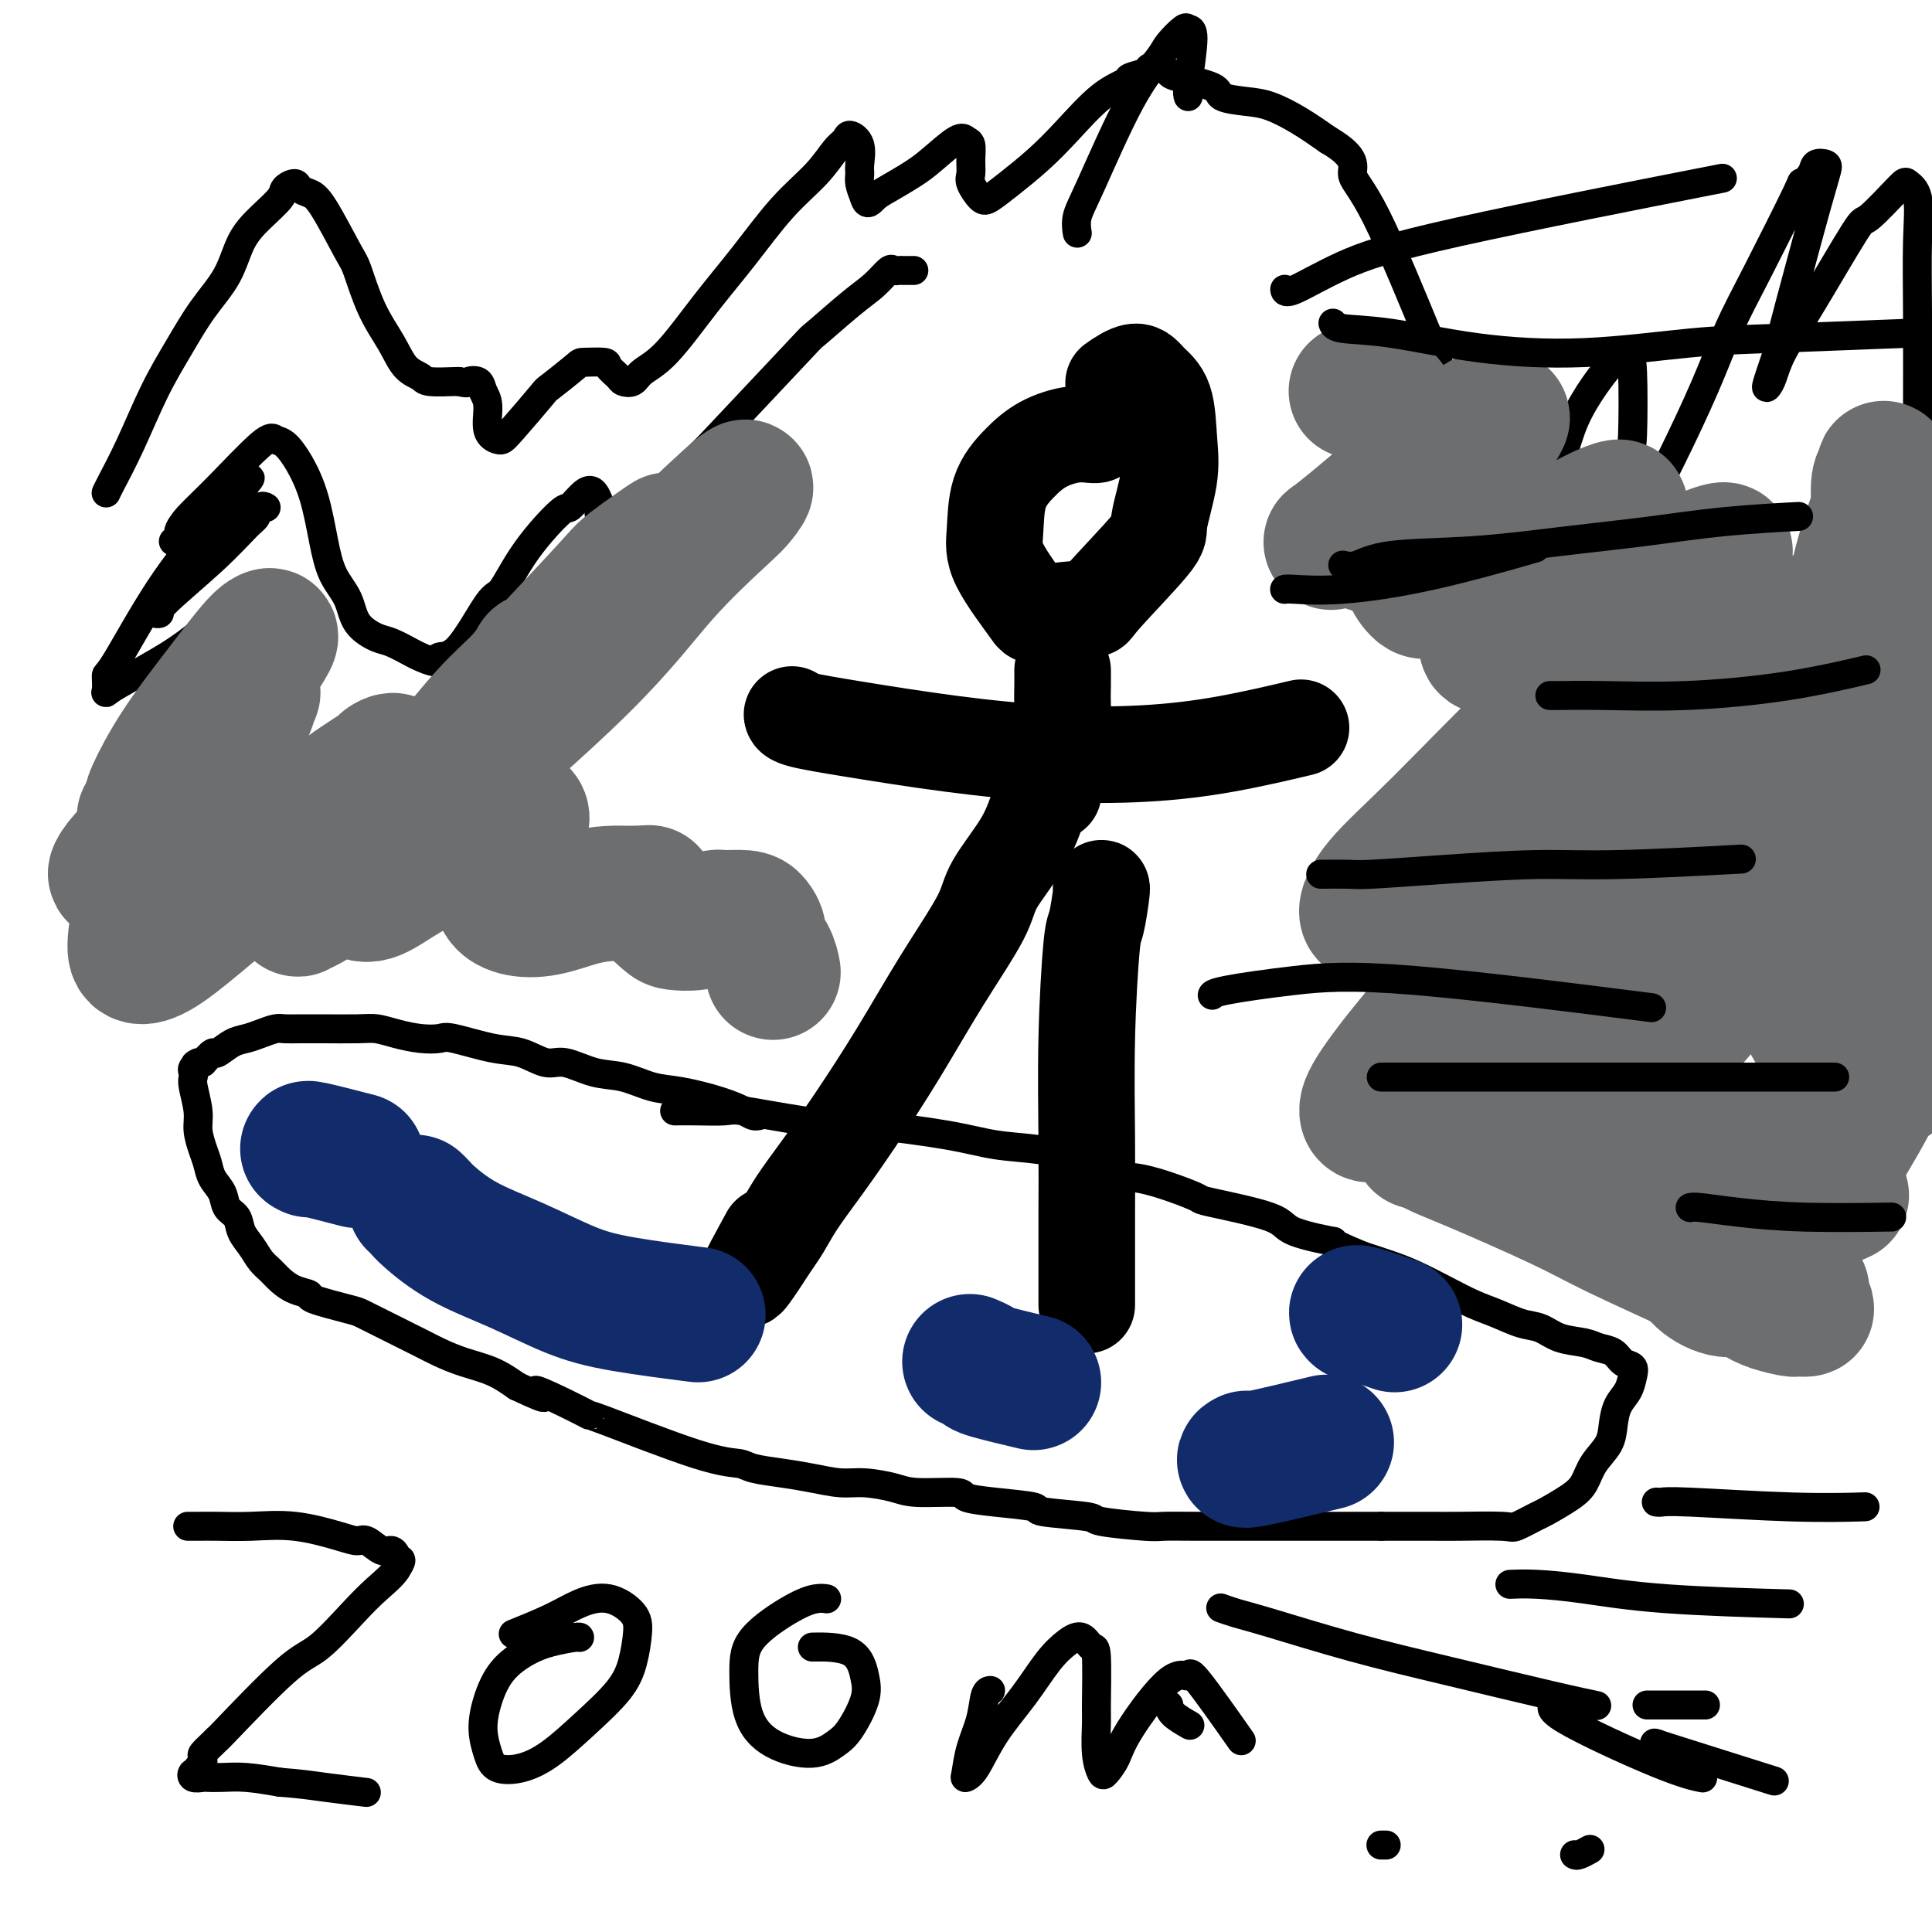<svg viewBox='0 0 400 400' version='1.1' xmlns='http://www.w3.org/2000/svg' xmlns:xlink='http://www.w3.org/1999/xlink'><g fill='none' stroke='rgb(0,0,0)' stroke-width='20' stroke-linecap='round' stroke-linejoin='round'><path d='M227,90c0.032,-0.010 0.064,-0.020 0,0c-0.064,0.020 -0.224,0.070 -1,0c-0.776,-0.070 -2.169,-0.260 -4,0c-1.831,0.260 -4.100,0.969 -6,2c-1.900,1.031 -3.429,2.382 -5,4c-1.571,1.618 -3.183,3.503 -4,6c-0.817,2.497 -0.841,5.607 -1,8c-0.159,2.393 -0.455,4.070 1,7c1.455,2.930 4.661,7.115 6,9c1.339,1.885 0.812,1.472 3,1c2.188,-0.472 7.091,-1.002 9,-1c1.909,0.002 0.823,0.535 3,-2c2.177,-2.535 7.615,-8.138 10,-11c2.385,-2.862 1.716,-2.982 2,-5c0.284,-2.018 1.523,-5.934 2,-9c0.477,-3.066 0.194,-5.284 0,-8c-0.194,-2.716 -0.298,-5.932 -1,-8c-0.702,-2.068 -2.003,-2.987 -3,-4c-0.997,-1.013 -1.692,-2.119 -3,-2c-1.308,0.119 -3.231,1.463 -4,2c-0.769,0.537 -0.385,0.269 0,0'/><path d='M220,139c-0.000,-0.019 -0.000,-0.038 0,0c0.000,0.038 0.001,0.134 0,0c-0.001,-0.134 -0.004,-0.496 0,0c0.004,0.496 0.016,1.852 0,3c-0.016,1.148 -0.061,2.090 0,4c0.061,1.910 0.227,4.789 0,7c-0.227,2.211 -0.846,3.755 -1,5c-0.154,1.245 0.156,2.191 0,3c-0.156,0.809 -0.777,1.483 -1,2c-0.223,0.517 -0.049,0.879 0,1c0.049,0.121 -0.028,0.003 0,0c0.028,-0.003 0.159,0.109 0,0c-0.159,-0.109 -0.610,-0.438 -1,0c-0.390,0.438 -0.719,1.643 -1,2c-0.281,0.357 -0.515,-0.134 -1,1c-0.485,1.134 -1.221,3.892 -3,7c-1.779,3.108 -4.602,6.564 -6,9c-1.398,2.436 -1.370,3.850 -3,7c-1.630,3.150 -4.919,8.035 -8,13c-3.081,4.965 -5.956,10.008 -9,15c-3.044,4.992 -6.258,9.931 -9,14c-2.742,4.069 -5.013,7.266 -7,10c-1.987,2.734 -3.689,5.005 -5,7c-1.311,1.995 -2.232,3.713 -3,5c-0.768,1.287 -1.384,2.144 -2,3'/><path d='M160,257c-9.467,14.689 -4.133,4.911 -2,1c2.133,-3.911 1.067,-1.956 0,0'/><path d='M228,184c0.007,-0.016 0.013,-0.032 0,0c-0.013,0.032 -0.046,0.111 0,0c0.046,-0.111 0.170,-0.413 0,1c-0.170,1.413 -0.634,4.541 -1,6c-0.366,1.459 -0.634,1.249 -1,5c-0.366,3.751 -0.830,11.464 -1,19c-0.170,7.536 -0.046,14.897 0,21c0.046,6.103 0.012,10.950 0,15c-0.012,4.050 -0.003,7.305 0,10c0.003,2.695 0.001,4.830 0,6c-0.001,1.170 -0.000,1.376 0,2c0.000,0.624 0.000,1.668 0,1c-0.000,-0.668 -0.000,-3.048 0,-4c0.000,-0.952 0.000,-0.476 0,0'/><path d='M164,148c0.005,0.020 0.010,0.039 0,0c-0.010,-0.039 -0.035,-0.137 0,0c0.035,0.137 0.129,0.507 2,1c1.871,0.493 5.517,1.108 11,2c5.483,0.892 12.802,2.060 20,3c7.198,0.940 14.274,1.652 21,2c6.726,0.348 13.102,0.330 19,0c5.898,-0.330 11.319,-0.974 17,-2c5.681,-1.026 11.623,-2.436 14,-3c2.377,-0.564 1.188,-0.282 0,0'/></g>
<g fill='none' stroke='rgb(0,0,0)' stroke-width='6' stroke-linecap='round' stroke-linejoin='round'><path d='M157,231c0.079,-0.018 0.157,-0.036 0,0c-0.157,0.036 -0.550,0.127 -1,0c-0.450,-0.127 -0.958,-0.472 -2,-1c-1.042,-0.528 -2.618,-1.239 -5,-2c-2.382,-0.761 -5.568,-1.571 -8,-2c-2.432,-0.429 -4.109,-0.477 -6,-1c-1.891,-0.523 -3.996,-1.520 -6,-2c-2.004,-0.480 -3.907,-0.442 -6,-1c-2.093,-0.558 -4.375,-1.712 -6,-2c-1.625,-0.288 -2.594,0.291 -4,0c-1.406,-0.291 -3.249,-1.450 -5,-2c-1.751,-0.550 -3.409,-0.490 -6,-1c-2.591,-0.510 -6.115,-1.590 -8,-2c-1.885,-0.410 -2.132,-0.148 -3,0c-0.868,0.148 -2.359,0.183 -4,0c-1.641,-0.183 -3.432,-0.585 -5,-1c-1.568,-0.415 -2.912,-0.843 -4,-1c-1.088,-0.157 -1.919,-0.042 -4,0c-2.081,0.042 -5.410,0.010 -7,0c-1.590,-0.010 -1.440,0.000 -2,0c-0.560,-0.000 -1.830,-0.011 -3,0c-1.170,0.011 -2.241,0.043 -3,0c-0.759,-0.043 -1.205,-0.161 -2,0c-0.795,0.161 -1.938,0.602 -3,1c-1.062,0.398 -2.041,0.753 -3,1c-0.959,0.247 -1.896,0.386 -3,1c-1.104,0.614 -2.374,1.704 -3,2c-0.626,0.296 -0.607,-0.201 -1,0c-0.393,0.201 -1.196,1.101 -2,2'/><path d='M42,220c-2.796,1.035 -1.286,0.123 -1,0c0.286,-0.123 -0.651,0.543 -1,1c-0.349,0.457 -0.108,0.705 0,1c0.108,0.295 0.084,0.638 0,1c-0.084,0.362 -0.230,0.743 0,2c0.230,1.257 0.834,3.389 1,5c0.166,1.611 -0.106,2.699 0,4c0.106,1.301 0.591,2.814 1,4c0.409,1.186 0.744,2.046 1,3c0.256,0.954 0.435,2.002 1,3c0.565,0.998 1.516,1.947 2,3c0.484,1.053 0.500,2.211 1,3c0.500,0.789 1.485,1.208 2,2c0.515,0.792 0.560,1.955 1,3c0.440,1.045 1.275,1.971 2,3c0.725,1.029 1.341,2.160 2,3c0.659,0.840 1.361,1.390 2,2c0.639,0.610 1.215,1.281 2,2c0.785,0.719 1.780,1.487 3,2c1.220,0.513 2.664,0.770 3,1c0.336,0.230 -0.438,0.432 1,1c1.438,0.568 5.087,1.503 7,2c1.913,0.497 2.089,0.556 3,1c0.911,0.444 2.555,1.274 4,2c1.445,0.726 2.689,1.349 4,2c1.311,0.651 2.688,1.332 4,2c1.312,0.668 2.558,1.323 4,2c1.442,0.677 3.081,1.374 5,2c1.919,0.626 4.120,1.179 6,2c1.880,0.821 3.440,1.911 5,3'/><path d='M107,287c8.906,4.179 4.670,1.628 4,1c-0.670,-0.628 2.226,0.668 5,2c2.774,1.332 5.425,2.700 6,3c0.575,0.300 -0.928,-0.466 3,1c3.928,1.466 13.287,5.166 19,7c5.713,1.834 7.781,1.802 9,2c1.219,0.198 1.590,0.627 3,1c1.410,0.373 3.858,0.691 6,1c2.142,0.309 3.979,0.609 6,1c2.021,0.391 4.227,0.875 6,1c1.773,0.125 3.112,-0.107 5,0c1.888,0.107 4.324,0.553 6,1c1.676,0.447 2.591,0.893 5,1c2.409,0.107 6.311,-0.126 8,0c1.689,0.126 1.165,0.611 2,1c0.835,0.389 3.028,0.681 6,1c2.972,0.319 6.722,0.664 8,1c1.278,0.336 0.083,0.665 2,1c1.917,0.335 6.947,0.678 9,1c2.053,0.322 1.129,0.622 3,1c1.871,0.378 6.538,0.833 9,1c2.462,0.167 2.720,0.045 4,0c1.280,-0.045 3.583,-0.012 7,0c3.417,0.012 7.949,0.003 10,0c2.051,-0.003 1.621,-0.001 3,0c1.379,0.001 4.565,0.000 7,0c2.435,-0.000 4.117,-0.000 6,0c1.883,0.000 3.967,0.000 6,0c2.033,-0.000 4.017,-0.000 6,0'/><path d='M286,316c9.255,0.001 7.891,0.002 8,0c0.109,-0.002 1.690,-0.008 3,0c1.310,0.008 2.351,0.029 5,0c2.649,-0.029 6.908,-0.108 9,0c2.092,0.108 2.017,0.403 3,0c0.983,-0.403 3.025,-1.503 4,-2c0.975,-0.497 0.885,-0.390 2,-1c1.115,-0.610 3.437,-1.937 5,-3c1.563,-1.063 2.368,-1.863 3,-3c0.632,-1.137 1.090,-2.611 2,-4c0.910,-1.389 2.272,-2.693 3,-4c0.728,-1.307 0.824,-2.616 1,-4c0.176,-1.384 0.433,-2.842 1,-4c0.567,-1.158 1.443,-2.016 2,-3c0.557,-0.984 0.795,-2.095 1,-3c0.205,-0.905 0.377,-1.605 0,-2c-0.377,-0.395 -1.304,-0.486 -2,-1c-0.696,-0.514 -1.162,-1.451 -2,-2c-0.838,-0.549 -2.050,-0.709 -3,-1c-0.950,-0.291 -1.639,-0.711 -3,-1c-1.361,-0.289 -3.394,-0.447 -5,-1c-1.606,-0.553 -2.784,-1.502 -4,-2c-1.216,-0.498 -2.470,-0.546 -4,-1c-1.530,-0.454 -3.334,-1.315 -5,-2c-1.666,-0.685 -3.192,-1.195 -5,-2c-1.808,-0.805 -3.897,-1.907 -6,-3c-2.103,-1.093 -4.220,-2.179 -6,-3c-1.780,-0.821 -3.223,-1.377 -5,-2c-1.777,-0.623 -3.889,-1.311 -6,-2'/><path d='M282,260c-8.949,-3.689 -5.323,-2.910 -6,-3c-0.677,-0.090 -5.659,-1.049 -8,-2c-2.341,-0.951 -2.043,-1.894 -5,-3c-2.957,-1.106 -9.170,-2.375 -12,-3c-2.830,-0.625 -2.277,-0.608 -3,-1c-0.723,-0.392 -2.720,-1.194 -5,-2c-2.280,-0.806 -4.841,-1.616 -7,-2c-2.159,-0.384 -3.915,-0.343 -6,-1c-2.085,-0.657 -4.499,-2.012 -7,-3c-2.501,-0.988 -5.087,-1.609 -8,-2c-2.913,-0.391 -6.152,-0.551 -9,-1c-2.848,-0.449 -5.306,-1.185 -10,-2c-4.694,-0.815 -11.624,-1.707 -15,-2c-3.376,-0.293 -3.196,0.012 -5,0c-1.804,-0.012 -5.591,-0.343 -10,-1c-4.409,-0.657 -9.441,-1.640 -12,-2c-2.559,-0.360 -2.645,-0.096 -4,0c-1.355,0.096 -3.980,0.026 -6,0c-2.020,-0.026 -3.434,-0.007 -4,0c-0.566,0.007 -0.283,0.004 0,0'/><path d='M22,102c-0.024,0.057 -0.048,0.115 0,0c0.048,-0.115 0.167,-0.402 1,-2c0.833,-1.598 2.380,-4.508 4,-8c1.620,-3.492 3.314,-7.567 5,-11c1.686,-3.433 3.363,-6.224 5,-9c1.637,-2.776 3.234,-5.538 5,-8c1.766,-2.462 3.701,-4.624 5,-7c1.299,-2.376 1.963,-4.967 3,-7c1.037,-2.033 2.448,-3.508 4,-5c1.552,-1.492 3.245,-2.999 4,-4c0.755,-1.001 0.573,-1.495 1,-2c0.427,-0.505 1.463,-1.022 2,-1c0.537,0.022 0.576,0.581 1,1c0.424,0.419 1.232,0.697 2,1c0.768,0.303 1.497,0.631 3,3c1.503,2.369 3.781,6.778 5,9c1.219,2.222 1.381,2.259 2,4c0.619,1.741 1.696,5.188 3,8c1.304,2.812 2.837,4.988 4,7c1.163,2.012 1.958,3.860 3,5c1.042,1.140 2.331,1.574 3,2c0.669,0.426 0.719,0.846 2,1c1.281,0.154 3.795,0.044 5,0c1.205,-0.044 1.103,-0.022 1,0'/><path d='M95,79c2.045,0.489 1.656,0.211 2,0c0.344,-0.211 1.419,-0.354 2,0c0.581,0.354 0.667,1.205 1,2c0.333,0.795 0.914,1.533 1,3c0.086,1.467 -0.323,3.664 0,5c0.323,1.336 1.378,1.812 2,2c0.622,0.188 0.812,0.089 1,0c0.188,-0.089 0.376,-0.167 2,-2c1.624,-1.833 4.684,-5.420 6,-7c1.316,-1.580 0.887,-1.153 2,-2c1.113,-0.847 3.769,-2.966 5,-4c1.231,-1.034 1.036,-0.981 2,-1c0.964,-0.019 3.088,-0.109 4,0c0.912,0.109 0.613,0.416 1,1c0.387,0.584 1.461,1.446 2,2c0.539,0.554 0.543,0.802 1,1c0.457,0.198 1.368,0.347 2,0c0.632,-0.347 0.984,-1.189 2,-2c1.016,-0.811 2.694,-1.591 5,-4c2.306,-2.409 5.240,-6.449 8,-10c2.760,-3.551 5.345,-6.614 8,-10c2.655,-3.386 5.378,-7.094 8,-10c2.622,-2.906 5.141,-5.009 7,-7c1.859,-1.991 3.058,-3.869 4,-5c0.942,-1.131 1.626,-1.516 2,-2c0.374,-0.484 0.439,-1.067 1,-1c0.561,0.067 1.617,0.783 2,2c0.383,1.217 0.092,2.934 0,4c-0.092,1.066 0.014,1.479 0,2c-0.014,0.521 -0.147,1.149 0,2c0.147,0.851 0.573,1.926 1,3'/><path d='M179,41c0.495,1.783 1.232,0.740 2,0c0.768,-0.740 1.568,-1.176 3,-2c1.432,-0.824 3.498,-2.037 5,-3c1.502,-0.963 2.441,-1.675 4,-3c1.559,-1.325 3.739,-3.263 5,-4c1.261,-0.737 1.604,-0.274 2,0c0.396,0.274 0.844,0.357 1,1c0.156,0.643 0.018,1.845 0,3c-0.018,1.155 0.082,2.264 0,3c-0.082,0.736 -0.347,1.101 0,2c0.347,0.899 1.308,2.334 2,3c0.692,0.666 1.117,0.565 2,0c0.883,-0.565 2.223,-1.594 4,-3c1.777,-1.406 3.990,-3.189 6,-5c2.010,-1.811 3.817,-3.651 6,-6c2.183,-2.349 4.741,-5.207 7,-7c2.259,-1.793 4.219,-2.520 5,-3c0.781,-0.480 0.385,-0.714 1,-1c0.615,-0.286 2.243,-0.624 3,-1c0.757,-0.376 0.645,-0.788 1,-1c0.355,-0.212 1.177,-0.222 2,0c0.823,0.222 1.647,0.676 2,1c0.353,0.324 0.234,0.519 2,1c1.766,0.481 5.415,1.247 7,2c1.585,0.753 1.104,1.492 2,2c0.896,0.508 3.168,0.786 5,1c1.832,0.214 3.224,0.365 5,1c1.776,0.635 3.936,1.753 6,3c2.064,1.247 4.032,2.624 6,4'/><path d='M275,29c6.404,3.730 4.914,5.556 5,7c0.086,1.444 1.747,2.506 5,9c3.253,6.494 8.096,18.420 10,23c1.904,4.580 0.867,1.812 2,5c1.133,3.188 4.435,12.330 6,16c1.565,3.670 1.394,1.867 2,3c0.606,1.133 1.990,5.200 3,8c1.010,2.800 1.647,4.333 2,6c0.353,1.667 0.424,3.470 1,5c0.576,1.530 1.659,2.788 2,4c0.341,1.212 -0.058,2.378 0,3c0.058,0.622 0.575,0.700 1,1c0.425,0.300 0.759,0.820 1,0c0.241,-0.820 0.389,-2.981 1,-5c0.611,-2.019 1.686,-3.895 3,-7c1.314,-3.105 2.865,-7.438 4,-11c1.135,-3.562 1.852,-6.352 3,-9c1.148,-2.648 2.728,-5.156 4,-7c1.272,-1.844 2.236,-3.026 3,-4c0.764,-0.974 1.327,-1.740 2,-2c0.673,-0.260 1.455,-0.013 2,0c0.545,0.013 0.854,-0.208 1,3c0.146,3.208 0.129,9.846 0,13c-0.129,3.154 -0.371,2.823 -1,5c-0.629,2.177 -1.645,6.863 -2,10c-0.355,3.137 -0.048,4.724 0,7c0.048,2.276 -0.162,5.239 0,6c0.162,0.761 0.698,-0.680 1,-1c0.302,-0.320 0.372,0.480 1,-1c0.628,-1.480 1.814,-5.240 3,-9'/><path d='M340,107c1.772,-3.670 3.702,-7.346 6,-12c2.298,-4.654 4.964,-10.285 7,-15c2.036,-4.715 3.442,-8.512 5,-12c1.558,-3.488 3.267,-6.665 6,-12c2.733,-5.335 6.491,-12.828 8,-16c1.509,-3.172 0.770,-2.025 1,-2c0.230,0.025 1.429,-1.074 2,-2c0.571,-0.926 0.513,-1.679 1,-2c0.487,-0.321 1.517,-0.211 2,0c0.483,0.211 0.419,0.524 0,2c-0.419,1.476 -1.191,4.116 -2,7c-0.809,2.884 -1.653,6.014 -3,11c-1.347,4.986 -3.195,11.829 -4,15c-0.805,3.171 -0.566,2.669 -1,4c-0.434,1.331 -1.542,4.495 -2,6c-0.458,1.505 -0.266,1.351 0,1c0.266,-0.351 0.605,-0.897 1,-2c0.395,-1.103 0.845,-2.762 2,-5c1.155,-2.238 3.015,-5.056 6,-10c2.985,-4.944 7.095,-12.013 9,-15c1.905,-2.987 1.607,-1.891 3,-3c1.393,-1.109 4.478,-4.422 6,-6c1.522,-1.578 1.479,-1.419 2,-1c0.521,0.419 1.604,1.099 2,3c0.396,1.901 0.106,5.021 0,9c-0.106,3.979 -0.028,8.815 0,15c0.028,6.185 0.008,13.720 0,21c-0.008,7.280 -0.002,14.306 0,19c0.002,4.694 0.001,7.055 0,8c-0.001,0.945 -0.000,0.472 0,0'/><path d='M223,48c0.038,0.247 0.077,0.494 0,0c-0.077,-0.494 -0.268,-1.731 0,-3c0.268,-1.269 0.997,-2.572 3,-7c2.003,-4.428 5.282,-11.981 8,-17c2.718,-5.019 4.877,-7.503 6,-9c1.123,-1.497 1.211,-2.006 2,-3c0.789,-0.994 2.278,-2.473 3,-3c0.722,-0.527 0.677,-0.103 1,0c0.323,0.103 1.014,-0.117 1,2c-0.014,2.117 -0.735,6.570 -1,9c-0.265,2.430 -0.076,2.837 0,3c0.076,0.163 0.038,0.081 0,0'/><path d='M36,112c0.032,-0.027 0.065,-0.053 0,0c-0.065,0.053 -0.227,0.186 0,0c0.227,-0.186 0.845,-0.692 1,-1c0.155,-0.308 -0.152,-0.419 0,-1c0.152,-0.581 0.764,-1.633 2,-3c1.236,-1.367 3.096,-3.050 6,-6c2.904,-2.950 6.851,-7.168 9,-9c2.149,-1.832 2.501,-1.280 3,-1c0.499,0.280 1.144,0.286 2,1c0.856,0.714 1.924,2.135 3,4c1.076,1.865 2.159,4.172 3,7c0.841,2.828 1.440,6.176 2,9c0.560,2.824 1.082,5.123 2,7c0.918,1.877 2.232,3.333 3,5c0.768,1.667 0.991,3.545 2,5c1.009,1.455 2.803,2.486 4,3c1.197,0.514 1.796,0.512 3,1c1.204,0.488 3.012,1.467 4,2c0.988,0.533 1.157,0.622 2,1c0.843,0.378 2.360,1.046 3,1c0.640,-0.046 0.404,-0.805 1,-1c0.596,-0.195 2.023,0.174 4,-2c1.977,-2.174 4.503,-6.891 6,-9c1.497,-2.109 1.966,-1.609 3,-3c1.034,-1.391 2.634,-4.672 5,-8c2.366,-3.328 5.499,-6.704 7,-8c1.501,-1.296 1.371,-0.512 2,-1c0.629,-0.488 2.015,-2.247 3,-3c0.985,-0.753 1.567,-0.501 2,0c0.433,0.501 0.716,1.250 1,2'/><path d='M124,104c0.417,0.592 -0.041,1.071 0,2c0.041,0.929 0.581,2.307 1,3c0.419,0.693 0.716,0.702 1,1c0.284,0.298 0.553,0.884 4,-2c3.447,-2.884 10.070,-9.237 13,-12c2.930,-2.763 2.167,-1.936 6,-6c3.833,-4.064 12.263,-13.020 16,-17c3.737,-3.980 2.780,-2.986 4,-4c1.220,-1.014 4.617,-4.037 7,-6c2.383,-1.963 3.750,-2.866 5,-4c1.250,-1.134 2.381,-2.500 3,-3c0.619,-0.500 0.727,-0.134 1,0c0.273,0.134 0.712,0.036 1,0c0.288,-0.036 0.424,-0.010 1,0c0.576,0.010 1.593,0.003 2,0c0.407,-0.003 0.203,-0.001 0,0'/><path d='M55,105c0.090,0.055 0.179,0.109 0,0c-0.179,-0.109 -0.628,-0.383 -1,0c-0.372,0.383 -0.668,1.423 -1,2c-0.332,0.577 -0.698,0.692 -2,2c-1.302,1.308 -3.538,3.810 -7,7c-3.462,3.190 -8.151,7.069 -10,9c-1.849,1.931 -0.860,1.914 -1,2c-0.140,0.086 -1.411,0.275 -1,-1c0.411,-1.275 2.503,-4.013 5,-7c2.497,-2.987 5.399,-6.224 7,-8c1.601,-1.776 1.903,-2.091 3,-4c1.097,-1.909 2.990,-5.413 4,-7c1.010,-1.587 1.136,-1.258 0,0c-1.136,1.258 -3.534,3.444 -5,5c-1.466,1.556 -2.000,2.480 -4,5c-2.000,2.520 -5.467,6.635 -9,12c-3.533,5.365 -7.133,11.981 -9,15c-1.867,3.019 -2.001,2.442 -2,3c0.001,0.558 0.139,2.253 0,3c-0.139,0.747 -0.554,0.547 2,-1c2.554,-1.547 8.077,-4.442 12,-7c3.923,-2.558 6.247,-4.779 8,-6c1.753,-1.221 2.936,-1.443 4,-2c1.064,-0.557 2.009,-1.447 1,0c-1.009,1.447 -3.971,5.233 -5,7c-1.029,1.767 -0.123,1.514 -4,8c-3.877,6.486 -12.536,19.710 -16,25c-3.464,5.290 -1.732,2.645 0,0'/></g>
<g fill='none' stroke='rgb(109,110,112)' stroke-width='28' stroke-linecap='round' stroke-linejoin='round'><path d='M30,169c-0.008,0.014 -0.016,0.027 0,0c0.016,-0.027 0.055,-0.095 0,0c-0.055,0.095 -0.205,0.354 0,0c0.205,-0.354 0.765,-1.320 1,-2c0.235,-0.680 0.146,-1.075 1,-3c0.854,-1.925 2.651,-5.380 5,-9c2.349,-3.620 5.251,-7.405 8,-11c2.749,-3.595 5.345,-7.000 7,-9c1.655,-2.000 2.371,-2.595 3,-3c0.629,-0.405 1.173,-0.619 1,0c-0.173,0.619 -1.061,2.070 -3,5c-1.939,2.930 -4.927,7.340 -8,12c-3.073,4.660 -6.229,9.569 -9,14c-2.771,4.431 -5.157,8.383 -7,11c-1.843,2.617 -3.141,3.900 -4,5c-0.859,1.100 -1.277,2.018 -1,2c0.277,-0.018 1.248,-0.972 3,-3c1.752,-2.028 4.284,-5.131 7,-9c2.716,-3.869 5.615,-8.505 8,-12c2.385,-3.495 4.254,-5.850 6,-8c1.746,-2.150 3.369,-4.095 4,-5c0.631,-0.905 0.272,-0.769 0,0c-0.272,0.769 -0.455,2.173 -2,5c-1.545,2.827 -4.452,7.077 -7,12c-2.548,4.923 -4.738,10.519 -7,15c-2.262,4.481 -4.596,7.848 -6,11c-1.404,3.152 -1.876,6.088 -2,8c-0.124,1.912 0.101,2.801 1,3c0.899,0.199 2.473,-0.293 5,-2c2.527,-1.707 6.008,-4.631 10,-8c3.992,-3.369 8.496,-7.185 13,-11'/><path d='M57,177c6.444,-5.323 8.554,-8.132 12,-11c3.446,-2.868 8.229,-5.797 10,-7c1.771,-1.203 0.532,-0.682 1,-1c0.468,-0.318 2.644,-1.475 1,1c-1.644,2.475 -7.108,8.583 -10,12c-2.892,3.417 -3.210,4.142 -4,5c-0.790,0.858 -2.050,1.850 -3,4c-0.950,2.150 -1.588,5.459 -2,7c-0.412,1.541 -0.598,1.313 0,1c0.598,-0.313 1.980,-0.712 5,-3c3.020,-2.288 7.678,-6.466 12,-11c4.322,-4.534 8.307,-9.422 12,-14c3.693,-4.578 7.093,-8.844 10,-12c2.907,-3.156 5.321,-5.202 7,-7c1.679,-1.798 2.624,-3.347 3,-4c0.376,-0.653 0.183,-0.408 0,0c-0.183,0.408 -0.356,0.980 -2,3c-1.644,2.020 -4.758,5.489 -8,9c-3.242,3.511 -6.613,7.065 -9,10c-2.387,2.935 -3.789,5.253 -5,7c-1.211,1.747 -2.232,2.923 -3,4c-0.768,1.077 -1.283,2.053 2,-1c3.283,-3.053 10.366,-10.136 14,-14c3.634,-3.864 3.821,-4.508 7,-8c3.179,-3.492 9.349,-9.833 14,-15c4.651,-5.167 7.781,-9.160 10,-12c2.219,-2.840 3.525,-4.526 5,-6c1.475,-1.474 3.117,-2.735 2,-2c-1.117,0.735 -4.993,3.467 -7,5c-2.007,1.533 -2.145,1.867 -5,5c-2.855,3.133 -8.428,9.067 -14,15'/><path d='M112,137c-6.206,6.400 -8.722,9.902 -11,13c-2.278,3.098 -4.317,5.794 -7,9c-2.683,3.206 -6.010,6.921 -1,3c5.010,-3.921 18.357,-15.480 27,-24c8.643,-8.520 12.583,-14.003 17,-19c4.417,-4.997 9.312,-9.508 12,-12c2.688,-2.492 3.170,-2.966 4,-4c0.830,-1.034 2.007,-2.627 1,-2c-1.007,0.627 -4.198,3.473 -10,9c-5.802,5.527 -14.215,13.736 -22,21c-7.785,7.264 -14.941,13.585 -21,20c-6.059,6.415 -11.022,12.924 -15,18c-3.978,5.076 -6.973,8.719 -9,11c-2.027,2.281 -3.087,3.201 -3,4c0.087,0.799 1.321,1.478 3,1c1.679,-0.478 3.803,-2.112 7,-4c3.197,-1.888 7.468,-4.030 11,-6c3.532,-1.970 6.327,-3.767 8,-5c1.673,-1.233 2.224,-1.901 3,-2c0.776,-0.099 1.775,0.371 2,1c0.225,0.629 -0.325,1.415 -1,3c-0.675,1.585 -1.474,3.967 -2,6c-0.526,2.033 -0.778,3.715 -1,5c-0.222,1.285 -0.412,2.173 0,3c0.412,0.827 1.428,1.595 3,2c1.572,0.405 3.700,0.449 6,0c2.300,-0.449 4.773,-1.390 7,-2c2.227,-0.610 4.208,-0.889 6,-1c1.792,-0.111 3.396,-0.056 5,0'/><path d='M131,185c4.784,-0.211 3.244,-0.239 3,0c-0.244,0.239 0.807,0.745 1,1c0.193,0.255 -0.474,0.261 0,1c0.474,0.739 2.089,2.212 3,3c0.911,0.788 1.119,0.890 2,1c0.881,0.110 2.435,0.228 4,0c1.565,-0.228 3.142,-0.801 4,-1c0.858,-0.199 0.999,-0.024 2,0c1.001,0.024 2.863,-0.105 4,0c1.137,0.105 1.548,0.442 2,1c0.452,0.558 0.944,1.337 1,2c0.056,0.663 -0.325,1.209 0,2c0.325,0.791 1.357,1.828 2,3c0.643,1.172 0.898,2.478 1,3c0.102,0.522 0.051,0.261 0,0'/><path d='M281,81c-0.177,-0.023 -0.353,-0.046 0,0c0.353,0.046 1.236,0.162 2,0c0.764,-0.162 1.408,-0.603 3,1c1.592,1.603 4.133,5.248 5,8c0.867,2.752 0.060,4.611 -1,7c-1.060,2.389 -2.373,5.310 -3,7c-0.627,1.690 -0.568,2.150 -1,3c-0.432,0.850 -1.354,2.090 -2,3c-0.646,0.910 -1.015,1.492 -1,2c0.015,0.508 0.413,0.943 1,1c0.587,0.057 1.363,-0.265 2,-1c0.637,-0.735 1.137,-1.883 2,-3c0.863,-1.117 2.091,-2.203 3,-3c0.909,-0.797 1.500,-1.305 2,-2c0.500,-0.695 0.910,-1.578 1,-2c0.090,-0.422 -0.140,-0.382 -1,0c-0.860,0.382 -2.349,1.107 -4,2c-1.651,0.893 -3.465,1.955 -5,3c-1.535,1.045 -2.790,2.073 -4,3c-1.210,0.927 -2.375,1.752 -3,2c-0.625,0.248 -0.711,-0.082 -1,0c-0.289,0.082 -0.782,0.574 0,0c0.782,-0.574 2.838,-2.216 5,-4c2.162,-1.784 4.428,-3.711 7,-6c2.572,-2.289 5.449,-4.940 8,-7c2.551,-2.060 4.775,-3.530 7,-5'/><path d='M303,90c5.075,-4.119 4.761,-3.417 5,-3c0.239,0.417 1.029,0.547 2,0c0.971,-0.547 2.122,-1.772 -1,3c-3.122,4.772 -10.518,15.540 -14,21c-3.482,5.460 -3.049,5.610 -3,6c0.049,0.390 -0.286,1.018 0,2c0.286,0.982 1.194,2.317 2,3c0.806,0.683 1.509,0.715 6,-1c4.491,-1.715 12.770,-5.176 17,-7c4.230,-1.824 4.409,-2.013 6,-3c1.591,-0.987 4.592,-2.774 7,-4c2.408,-1.226 4.222,-1.891 5,-2c0.778,-0.109 0.521,0.340 0,1c-0.521,0.660 -1.306,1.533 -5,5c-3.694,3.467 -10.298,9.529 -14,13c-3.702,3.471 -4.503,4.353 -6,6c-1.497,1.647 -3.689,4.060 -1,4c2.689,-0.060 10.258,-2.593 16,-5c5.742,-2.407 9.657,-4.688 14,-7c4.343,-2.312 9.114,-4.654 12,-6c2.886,-1.346 3.887,-1.694 5,-2c1.113,-0.306 2.338,-0.569 -1,3c-3.338,3.569 -11.240,10.971 -18,17c-6.760,6.029 -12.378,10.685 -19,17c-6.622,6.315 -14.249,14.291 -20,20c-5.751,5.709 -9.625,9.152 -12,12c-2.375,2.848 -3.250,5.099 -3,6c0.250,0.901 1.625,0.450 3,0'/><path d='M286,189c2.934,-0.956 8.767,-3.346 16,-8c7.233,-4.654 15.864,-11.573 24,-18c8.136,-6.427 15.777,-12.361 22,-17c6.223,-4.639 11.028,-7.982 15,-11c3.972,-3.018 7.109,-5.710 8,-6c0.891,-0.290 -0.466,1.823 -2,3c-1.534,1.177 -3.247,1.419 -9,7c-5.753,5.581 -15.547,16.500 -23,25c-7.453,8.500 -12.567,14.581 -19,22c-6.433,7.419 -14.186,16.175 -20,23c-5.814,6.825 -9.690,11.718 -12,15c-2.310,3.282 -3.055,4.952 -3,6c0.055,1.048 0.909,1.472 5,-1c4.091,-2.472 11.420,-7.841 19,-14c7.580,-6.159 15.412,-13.107 23,-20c7.588,-6.893 14.933,-13.732 21,-19c6.067,-5.268 10.857,-8.967 14,-12c3.143,-3.033 4.640,-5.400 6,-7c1.360,-1.600 2.583,-2.432 0,0c-2.583,2.432 -8.974,8.128 -15,14c-6.026,5.872 -11.689,11.919 -19,19c-7.311,7.081 -16.272,15.195 -23,22c-6.728,6.805 -11.225,12.302 -14,16c-2.775,3.698 -3.830,5.599 -5,7c-1.170,1.401 -2.454,2.303 2,0c4.454,-2.303 14.648,-7.809 22,-13c7.352,-5.191 11.862,-10.065 19,-16c7.138,-5.935 16.903,-12.931 24,-18c7.097,-5.069 11.526,-8.211 15,-11c3.474,-2.789 5.993,-5.225 7,-6c1.007,-0.775 0.504,0.113 0,1'/><path d='M384,172c8.741,-6.072 -1.908,3.748 -9,11c-7.092,7.252 -10.629,11.934 -15,17c-4.371,5.066 -9.576,10.515 -13,15c-3.424,4.485 -5.066,8.008 -6,11c-0.934,2.992 -1.160,5.455 2,7c3.160,1.545 9.705,2.172 15,2c5.295,-0.172 9.340,-1.145 12,-2c2.660,-0.855 3.935,-1.593 6,-2c2.065,-0.407 4.920,-0.481 7,-1c2.080,-0.519 3.385,-1.481 4,-2c0.615,-0.519 0.540,-0.595 0,-1c-0.540,-0.405 -1.545,-1.139 -4,-4c-2.455,-2.861 -6.362,-7.847 -8,-11c-1.638,-3.153 -1.008,-4.471 -2,-6c-0.992,-1.529 -3.605,-3.268 -3,-15c0.605,-11.732 4.429,-33.458 7,-45c2.571,-11.542 3.890,-12.902 5,-16c1.110,-3.098 2.010,-7.935 3,-12c0.990,-4.065 2.070,-7.359 3,-10c0.930,-2.641 1.709,-4.628 2,-6c0.291,-1.372 0.092,-2.129 0,-3c-0.092,-0.871 -0.078,-1.857 0,-2c0.078,-0.143 0.218,0.557 0,1c-0.218,0.443 -0.795,0.628 -1,2c-0.205,1.372 -0.038,3.931 0,7c0.038,3.069 -0.052,6.647 0,11c0.052,4.353 0.245,9.480 1,15c0.755,5.520 2.073,11.434 3,17c0.927,5.566 1.464,10.783 2,16'/><path d='M395,166c1.196,8.048 1.687,11.668 2,16c0.313,4.332 0.448,9.377 0,14c-0.448,4.623 -1.479,8.824 -2,12c-0.521,3.176 -0.532,5.327 -1,8c-0.468,2.673 -1.394,5.869 -2,7c-0.606,1.131 -0.894,0.198 -1,0c-0.106,-0.198 -0.030,0.339 0,0c0.030,-0.339 0.015,-1.555 0,-3c-0.015,-1.445 -0.028,-3.120 0,-4c0.028,-0.880 0.098,-0.966 0,-1c-0.098,-0.034 -0.365,-0.015 -1,2c-0.635,2.015 -1.639,6.027 -2,8c-0.361,1.973 -0.079,1.907 -3,7c-2.921,5.093 -9.044,15.346 -12,20c-2.956,4.654 -2.747,3.708 -4,5c-1.253,1.292 -3.970,4.820 -6,7c-2.030,2.180 -3.372,3.012 -5,3c-1.628,-0.012 -3.541,-0.869 -5,-2c-1.459,-1.131 -2.466,-2.536 -3,-5c-0.534,-2.464 -0.597,-5.987 -1,-10c-0.403,-4.013 -1.146,-8.516 -2,-12c-0.854,-3.484 -1.820,-5.948 -3,-8c-1.180,-2.052 -2.573,-3.693 -5,-5c-2.427,-1.307 -5.888,-2.281 -9,-3c-3.112,-0.719 -5.877,-1.182 -10,-1c-4.123,0.182 -9.605,1.010 -14,2c-4.395,0.990 -7.704,2.142 -10,3c-2.296,0.858 -3.580,1.423 -5,2c-1.420,0.577 -2.977,1.165 -3,2c-0.023,0.835 1.489,1.918 3,3'/><path d='M291,233c1.307,1.239 3.076,2.836 5,4c1.924,1.164 4.005,1.895 9,4c4.995,2.105 12.904,5.585 18,8c5.096,2.415 7.377,3.767 12,6c4.623,2.233 11.586,5.347 15,7c3.414,1.653 3.280,1.844 4,2c0.720,0.156 2.296,0.276 4,1c1.704,0.724 3.537,2.051 5,3c1.463,0.949 2.556,1.520 4,2c1.444,0.480 3.238,0.868 4,1c0.762,0.132 0.492,0.008 1,0c0.508,-0.008 1.794,0.099 2,0c0.206,-0.099 -0.670,-0.406 -1,-1c-0.330,-0.594 -0.116,-1.477 0,-2c0.116,-0.523 0.134,-0.687 0,-1c-0.134,-0.313 -0.421,-0.777 -1,-2c-0.579,-1.223 -1.451,-3.207 -2,-4c-0.549,-0.793 -0.774,-0.394 -1,-1c-0.226,-0.606 -0.451,-2.216 -1,-3c-0.549,-0.784 -1.421,-0.740 -2,-1c-0.579,-0.260 -0.865,-0.822 -1,-1c-0.135,-0.178 -0.118,0.029 0,0c0.118,-0.029 0.338,-0.292 1,-1c0.662,-0.708 1.765,-1.860 2,-2c0.235,-0.140 -0.398,0.731 2,0c2.398,-0.731 7.828,-3.066 10,-4c2.172,-0.934 1.086,-0.467 0,0'/></g>
<g fill='none' stroke='rgb(18,43,106)' stroke-width='28' stroke-linecap='round' stroke-linejoin='round'><path d='M86,249c0.024,0.023 0.049,0.045 0,0c-0.049,-0.045 -0.170,-0.159 0,0c0.170,0.159 0.632,0.591 1,1c0.368,0.409 0.640,0.795 2,2c1.360,1.205 3.806,3.230 7,5c3.194,1.770 7.135,3.284 11,5c3.865,1.716 7.655,3.635 11,5c3.345,1.365 6.247,2.175 11,3c4.753,0.825 11.358,1.664 14,2c2.642,0.336 1.321,0.168 0,0'/><path d='M201,282c0.062,0.026 0.123,0.053 0,0c-0.123,-0.053 -0.431,-0.185 0,0c0.431,0.185 1.600,0.689 2,1c0.400,0.311 0.031,0.430 2,1c1.969,0.570 6.277,1.591 8,2c1.723,0.409 0.862,0.204 0,0'/><path d='M281,272c0.065,0.060 0.131,0.119 0,0c-0.131,-0.119 -0.458,-0.417 1,0c1.458,0.417 4.702,1.548 6,2c1.298,0.452 0.649,0.226 0,0'/><path d='M258,302c0.012,-0.006 0.023,-0.013 0,0c-0.023,0.013 -0.081,0.045 0,0c0.081,-0.045 0.300,-0.167 0,0c-0.300,0.167 -1.119,0.622 2,0c3.119,-0.622 10.177,-2.321 13,-3c2.823,-0.679 1.412,-0.340 0,0'/><path d='M64,238c0.009,0.004 0.018,0.009 0,0c-0.018,-0.009 -0.063,-0.030 0,0c0.063,0.030 0.233,0.111 0,0c-0.233,-0.111 -0.871,-0.415 1,0c1.871,0.415 6.249,1.547 8,2c1.751,0.453 0.876,0.226 0,0'/></g>
<g fill='none' stroke='rgb(0,0,0)' stroke-width='6' stroke-linecap='round' stroke-linejoin='round'><path d='M253,333c-0.233,-0.085 -0.466,-0.170 0,0c0.466,0.170 1.630,0.595 3,1c1.370,0.405 2.946,0.792 7,2c4.054,1.208 10.586,3.238 17,5c6.414,1.762 12.709,3.256 20,5c7.291,1.744 15.578,3.739 21,5c5.422,1.261 7.978,1.789 9,2c1.022,0.211 0.511,0.106 0,0'/><path d='M313,328c-0.352,0.016 -0.703,0.032 0,0c0.703,-0.032 2.462,-0.114 5,0c2.538,0.114 5.856,0.422 10,1c4.144,0.578 9.116,1.425 17,2c7.884,0.575 18.681,0.879 23,1c4.319,0.121 2.159,0.061 0,0'/><path d='M343,311c-0.072,-0.008 -0.144,-0.016 0,0c0.144,0.016 0.503,0.057 1,0c0.497,-0.057 1.133,-0.211 6,0c4.867,0.211 13.964,0.788 21,1c7.036,0.212 12.010,0.061 14,0c1.990,-0.061 0.995,-0.030 0,0'/><path d='M350,250c-0.063,0.022 -0.126,0.044 0,0c0.126,-0.044 0.443,-0.156 2,0c1.557,0.156 4.356,0.578 8,1c3.644,0.422 8.135,0.844 14,1c5.865,0.156 13.104,0.044 16,0c2.896,-0.044 1.448,-0.022 0,0'/><path d='M286,223c0.009,0.000 0.018,0.000 0,0c-0.018,0.000 -0.063,0.000 0,0c0.063,-0.000 0.234,-0.000 1,0c0.766,0.000 2.128,0.000 6,0c3.872,-0.000 10.256,0.000 18,0c7.744,-0.000 16.849,-0.000 25,0c8.151,0.000 15.348,0.000 23,0c7.652,0.000 15.758,0.000 19,0c3.242,-0.000 1.621,0.000 0,0'/><path d='M274,181c-0.501,0.006 -1.003,0.012 0,0c1.003,-0.012 3.510,-0.041 5,0c1.490,0.041 1.962,0.151 5,0c3.038,-0.151 8.643,-0.562 15,-1c6.357,-0.438 13.467,-0.901 19,-1c5.533,-0.099 9.490,0.166 17,0c7.510,-0.166 18.574,-0.762 23,-1c4.426,-0.238 2.213,-0.119 0,0'/><path d='M278,117c0.866,0.209 1.733,0.418 3,0c1.267,-0.418 2.935,-1.463 7,-2c4.065,-0.537 10.527,-0.564 17,-1c6.473,-0.436 12.955,-1.280 19,-2c6.045,-0.720 11.651,-1.317 17,-2c5.349,-0.683 10.440,-1.453 16,-2c5.560,-0.547 11.589,-0.871 14,-1c2.411,-0.129 1.206,-0.065 0,0'/><path d='M276,67c0.009,0.028 0.017,0.056 0,0c-0.017,-0.056 -0.061,-0.195 0,0c0.061,0.195 0.226,0.725 2,1c1.774,0.275 5.157,0.295 10,1c4.843,0.705 11.144,2.094 18,3c6.856,0.906 14.265,1.328 22,1c7.735,-0.328 15.795,-1.408 22,-2c6.205,-0.592 10.555,-0.698 19,-1c8.445,-0.302 20.984,-0.801 26,-1c5.016,-0.199 2.508,-0.100 0,0'/><path d='M321,144c0.035,-0.000 0.069,-0.000 0,0c-0.069,0.000 -0.242,0.001 0,0c0.242,-0.001 0.899,-0.005 1,0c0.101,0.005 -0.353,0.018 1,0c1.353,-0.018 4.512,-0.068 9,0c4.488,0.068 10.306,0.255 17,0c6.694,-0.255 14.264,-0.953 21,-2c6.736,-1.047 12.639,-2.442 15,-3c2.361,-0.558 1.181,-0.279 0,0'/><path d='M242,353c0.089,0.622 0.178,1.244 1,2c0.822,0.756 2.378,1.644 3,2c0.622,0.356 0.311,0.178 0,0'/><path d='M286,382c0.030,0.000 0.060,0.000 0,0c-0.060,0.000 -0.208,0.000 0,0c0.208,0.000 0.774,0.000 1,0c0.226,0.000 0.113,0.000 0,0'/><path d='M326,384c0.200,0.111 0.400,0.222 1,0c0.600,-0.222 1.600,-0.778 2,-1c0.400,-0.222 0.200,-0.111 0,0'/><path d='M322,353c0.020,-0.007 0.040,-0.013 0,0c-0.040,0.013 -0.139,0.046 0,0c0.139,-0.046 0.518,-0.170 0,0c-0.518,0.170 -1.933,0.633 2,3c3.933,2.367 13.213,6.637 19,9c5.787,2.363 8.082,2.818 9,3c0.918,0.182 0.459,0.091 0,0'/><path d='M343,361c-0.061,-0.018 -0.121,-0.035 0,0c0.121,0.035 0.424,0.123 0,0c-0.424,-0.123 -1.576,-0.456 3,1c4.576,1.456 14.879,4.702 19,6c4.121,1.298 2.061,0.649 0,0'/><path d='M341,353c0.042,0.000 0.083,0.000 0,0c-0.083,0.000 -0.292,0.000 2,0c2.292,0.000 7.083,0.000 9,0c1.917,0.000 0.958,0.000 0,0'/><path d='M251,206c-0.002,0.005 -0.003,0.009 0,0c0.003,-0.009 0.012,-0.032 0,0c-0.012,0.032 -0.045,0.118 0,0c0.045,-0.118 0.167,-0.440 3,-1c2.833,-0.560 8.378,-1.356 14,-2c5.622,-0.644 11.321,-1.135 25,0c13.679,1.135 35.337,3.896 44,5c8.663,1.104 4.332,0.552 0,0'/><path d='M266,122c-0.037,0.014 -0.074,0.027 0,0c0.074,-0.027 0.257,-0.096 2,0c1.743,0.096 5.044,0.356 10,0c4.956,-0.356 11.565,-1.326 19,-3c7.435,-1.674 15.696,-4.050 19,-5c3.304,-0.950 1.652,-0.475 0,0'/><path d='M266,60c-0.001,-0.008 -0.002,-0.017 0,0c0.002,0.017 0.007,0.058 0,0c-0.007,-0.058 -0.025,-0.217 0,0c0.025,0.217 0.092,0.810 2,0c1.908,-0.810 5.656,-3.021 10,-5c4.344,-1.979 9.285,-3.725 24,-7c14.715,-3.275 39.204,-8.079 49,-10c9.796,-1.921 4.898,-0.961 0,0'/><path d='M39,316c0.039,0.000 0.079,0.001 0,0c-0.079,-0.001 -0.276,-0.002 0,0c0.276,0.002 1.025,0.007 2,0c0.975,-0.007 2.176,-0.026 4,0c1.824,0.026 4.269,0.096 7,0c2.731,-0.096 5.746,-0.358 9,0c3.254,0.358 6.745,1.335 9,2c2.255,0.665 3.273,1.018 4,1c0.727,-0.018 1.162,-0.408 2,0c0.838,0.408 2.080,1.612 3,2c0.920,0.388 1.519,-0.041 2,0c0.481,0.041 0.844,0.552 1,1c0.156,0.448 0.104,0.831 0,1c-0.104,0.169 -0.259,0.122 0,0c0.259,-0.122 0.931,-0.321 1,0c0.069,0.321 -0.466,1.160 -1,2'/><path d='M82,325c-0.699,1.172 -2.448,2.602 -4,4c-1.552,1.398 -2.909,2.763 -5,5c-2.091,2.237 -4.916,5.348 -7,7c-2.084,1.652 -3.428,1.847 -7,5c-3.572,3.153 -9.374,9.263 -12,12c-2.626,2.737 -2.077,2.100 -2,2c0.077,-0.100 -0.318,0.338 -1,1c-0.682,0.662 -1.651,1.549 -2,2c-0.349,0.451 -0.079,0.465 0,1c0.079,0.535 -0.035,1.592 0,2c0.035,0.408 0.218,0.166 0,0c-0.218,-0.166 -0.836,-0.255 -1,0c-0.164,0.255 0.126,0.853 0,1c-0.126,0.147 -0.667,-0.157 -1,0c-0.333,0.157 -0.458,0.773 0,1c0.458,0.227 1.498,0.064 2,0c0.502,-0.064 0.464,-0.027 1,0c0.536,0.027 1.644,0.046 3,0c1.356,-0.046 2.959,-0.156 5,0c2.041,0.156 4.521,0.578 7,1'/><path d='M58,369c4.345,0.321 6.208,0.625 9,1c2.792,0.375 6.512,0.821 8,1c1.488,0.179 0.744,0.089 0,0'/><path d='M120,339c-0.001,0.001 -0.001,0.003 0,0c0.001,-0.003 0.004,-0.010 0,0c-0.004,0.010 -0.013,0.037 0,0c0.013,-0.037 0.050,-0.140 -1,0c-1.050,0.140 -3.186,0.521 -5,1c-1.814,0.479 -3.306,1.055 -5,2c-1.694,0.945 -3.589,2.260 -5,4c-1.411,1.740 -2.340,3.904 -3,6c-0.660,2.096 -1.053,4.124 -1,6c0.053,1.876 0.552,3.600 1,5c0.448,1.400 0.844,2.476 2,3c1.156,0.524 3.073,0.495 5,0c1.927,-0.495 3.865,-1.455 6,-3c2.135,-1.545 4.467,-3.676 7,-6c2.533,-2.324 5.267,-4.841 7,-7c1.733,-2.159 2.464,-3.960 3,-6c0.536,-2.040 0.878,-4.318 1,-6c0.122,-1.682 0.025,-2.769 -1,-4c-1.025,-1.231 -2.976,-2.606 -5,-3c-2.024,-0.394 -4.120,0.193 -6,1c-1.880,0.807 -3.545,1.833 -6,3c-2.455,1.167 -5.702,2.476 -7,3c-1.298,0.524 -0.649,0.262 0,0'/><path d='M171,331c0.135,0.023 0.271,0.045 0,0c-0.271,-0.045 -0.948,-0.159 -2,0c-1.052,0.159 -2.480,0.591 -5,2c-2.520,1.409 -6.131,3.794 -8,6c-1.869,2.206 -1.994,4.231 -2,7c-0.006,2.769 0.108,6.280 1,9c0.892,2.720 2.562,4.647 5,6c2.438,1.353 5.646,2.132 8,2c2.354,-0.132 3.856,-1.174 5,-2c1.144,-0.826 1.931,-1.437 3,-3c1.069,-1.563 2.422,-4.079 3,-6c0.578,-1.921 0.382,-3.247 0,-5c-0.382,-1.753 -0.949,-3.934 -3,-5c-2.051,-1.066 -5.586,-1.019 -7,-1c-1.414,0.019 -0.707,0.009 0,0'/><path d='M205,350c-0.026,0.000 -0.052,0.000 0,0c0.052,-0.000 0.182,-0.000 0,0c-0.182,0.000 -0.677,0.001 -1,1c-0.323,0.999 -0.474,2.998 -1,5c-0.526,2.002 -1.427,4.009 -2,6c-0.573,1.991 -0.818,3.967 -1,5c-0.182,1.033 -0.300,1.123 0,1c0.300,-0.123 1.017,-0.459 2,-2c0.983,-1.541 2.231,-4.285 4,-7c1.769,-2.715 4.060,-5.399 6,-8c1.940,-2.601 3.529,-5.119 5,-7c1.471,-1.881 2.825,-3.124 4,-4c1.175,-0.876 2.171,-1.385 3,-1c0.829,0.385 1.489,1.663 2,2c0.511,0.337 0.872,-0.267 1,2c0.128,2.267 0.022,7.404 0,10c-0.022,2.596 0.039,2.649 0,4c-0.039,1.351 -0.178,3.999 0,6c0.178,2.001 0.673,3.354 1,4c0.327,0.646 0.488,0.585 1,0c0.512,-0.585 1.377,-1.695 2,-3c0.623,-1.305 1.006,-2.806 3,-6c1.994,-3.194 5.601,-8.079 8,-10c2.399,-1.921 3.592,-0.876 4,-1c0.408,-0.124 0.033,-1.418 2,1c1.967,2.418 6.276,8.548 8,11c1.724,2.452 0.862,1.226 0,0'/></g>
</svg>